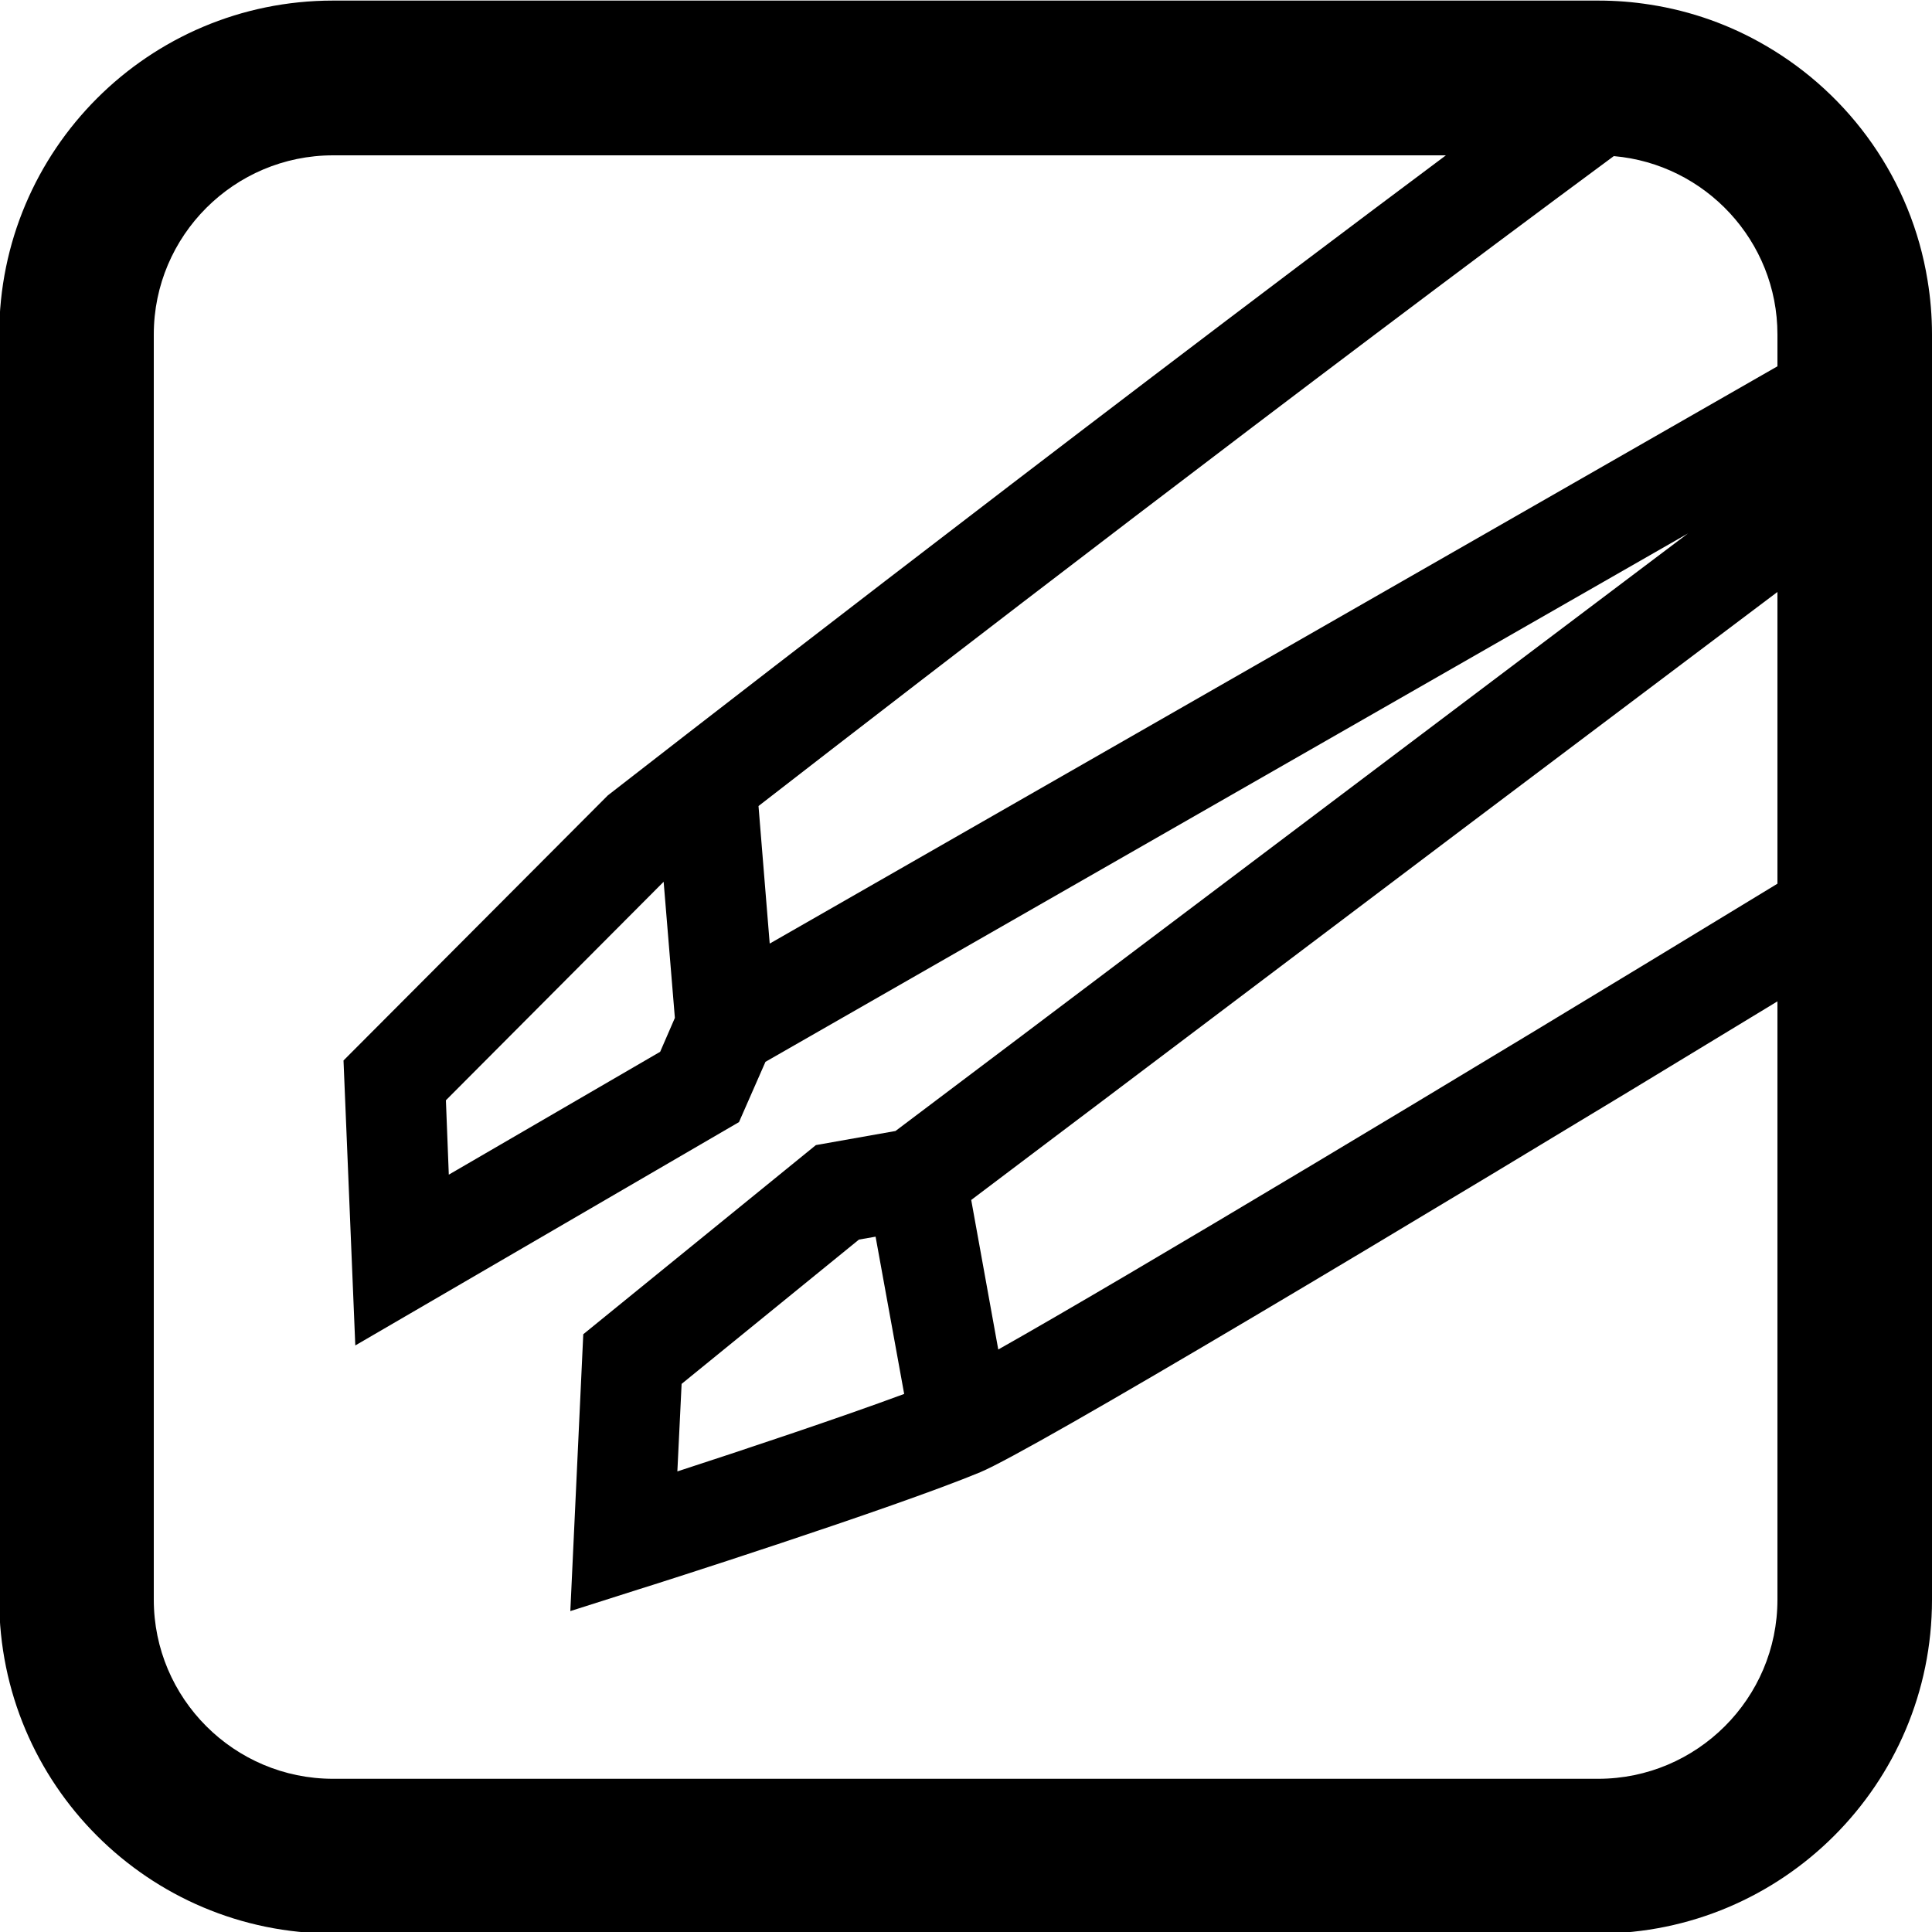 <?xml version="1.0" encoding="utf-8"?>
<!-- Generator: Adobe Illustrator 26.5.0, SVG Export Plug-In . SVG Version: 6.00 Build 0)  -->
<svg version="1.1" id="Ebene_1" xmlns="http://www.w3.org/2000/svg" xmlns:xlink="http://www.w3.org/1999/xlink" x="0px" y="0px"
	 viewBox="0 0 100 100" style="enable-background:new 0 0 100 100;" xml:space="preserve">
<style type="text/css">
	.st0{fill:none;stroke:#000000;stroke-width:2.079;stroke-miterlimit:10;}
	.st1{fill:none;}
	.st2{fill:none;stroke:#000000;stroke-width:0.872;stroke-linecap:round;stroke-miterlimit:10;}
</style>
<path d="M99.77,14.51c-0.84-5.2-4.01-9.62-8.4-12.16c-1.8-1.05-3.82-1.78-5.96-2.11c-0.88-0.14-1.77-0.21-2.69-0.21H17.24
	c-9.55,0-17.28,7.74-17.28,17.28V82.8c0,9.54,7.73,17.28,17.28,17.28h65.48c9.54,0,17.28-7.74,17.28-17.28V17.31
	C100,16.36,99.92,15.42,99.77,14.51z M92,82.8c0,5.11-4.17,9.27-9.28,9.27H17.24c-5.12,0-9.28-4.16-9.28-9.27V17.31
	c0-5.11,4.16-9.27,9.28-9.27h57.6C54.8,23,31.79,40.91,31.46,41.17L17.78,54.89l0.61,14.75l19.86-11.56l1.37-3.12l47.75-27.35
	L46.35,58.54l-4.12,0.73l-12.04,9.79l-0.67,14.33l3.55-1.13c0.54-0.16,13.14-4.18,17.67-6.06C53.45,75.07,72.06,63.96,92,51.83V82.8
	z M34.93,52.67v0.02l-0.76,1.75L23.23,60.8l-0.15-3.85l11.27-11.31L34.93,52.67z M45.32,64.01l1.48,8.14
	c-3.32,1.23-8.36,2.91-11.74,4.01l0.22-4.53l9.18-7.47L45.32,64.01z M92,45.74C74.79,56.22,58.37,66.07,51.67,69.85l-1.4-7.74
	L75.72,42.9L92,30.64V45.74z M92,18.96L39.84,48.84l-0.58-7.12c8.75-6.79,28.39-21.91,44.27-33.64C88.26,8.49,92,12.47,92,17.31
	V18.96z"/>
</svg>
